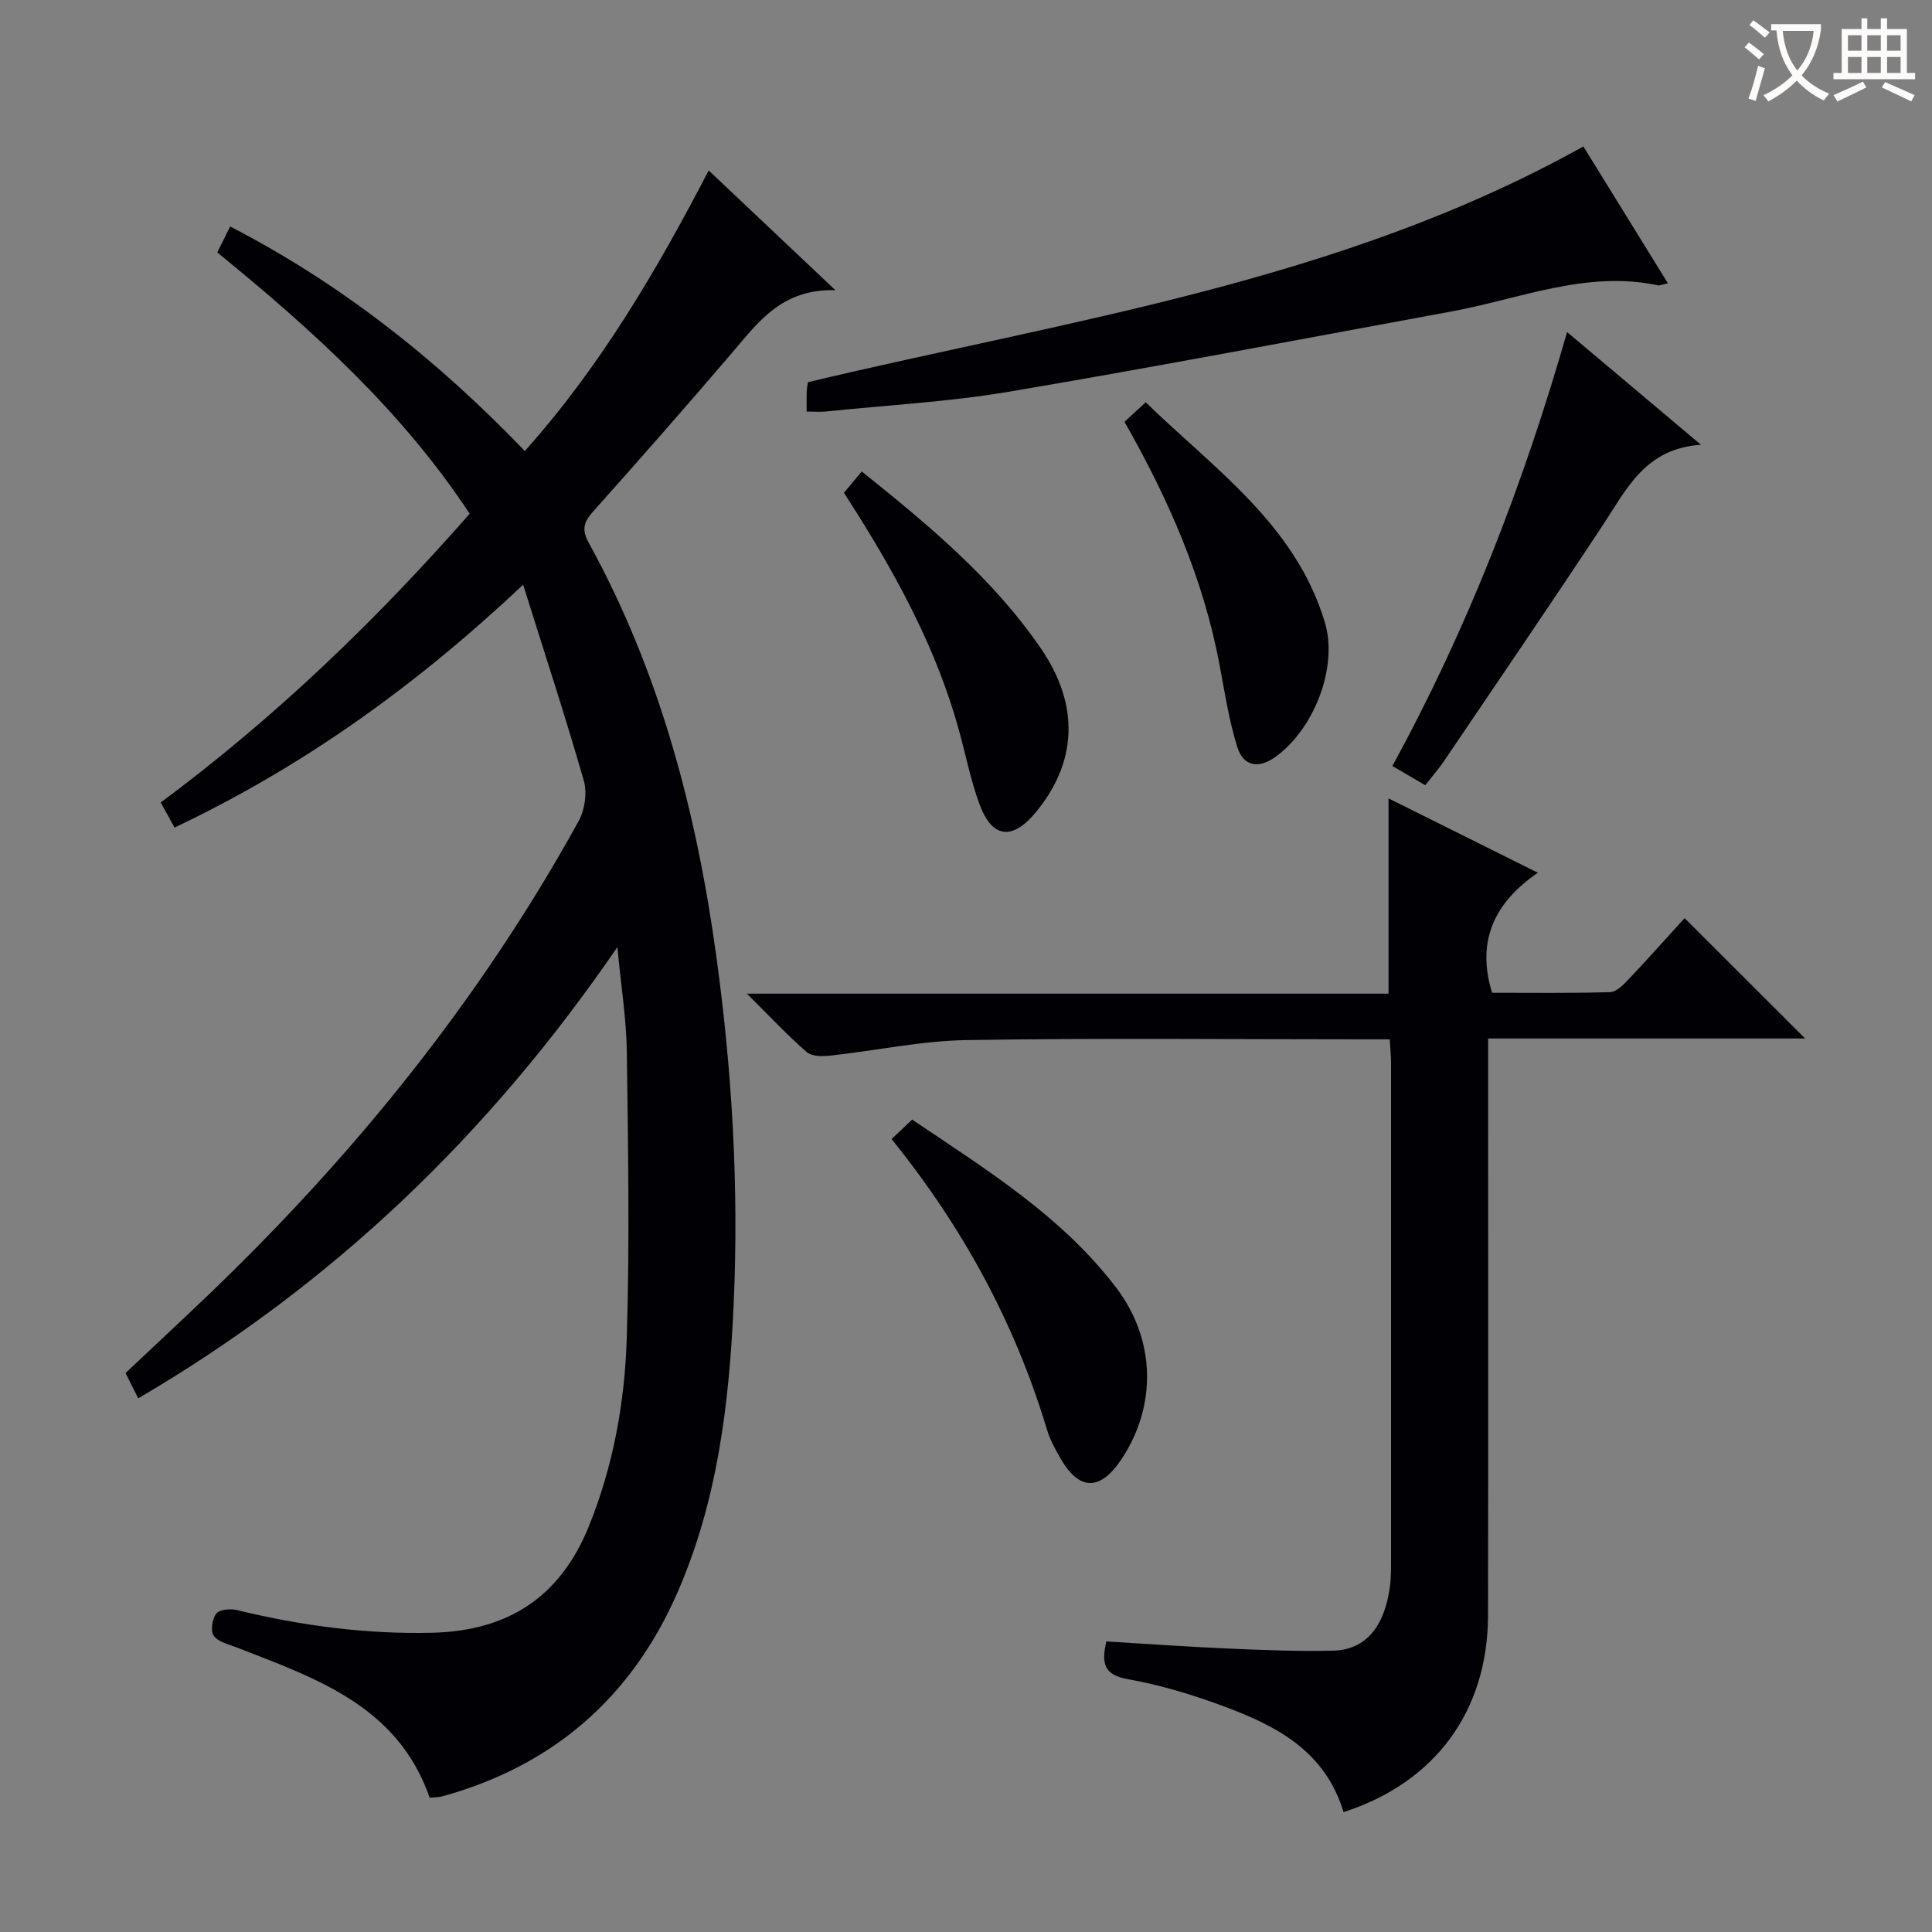<svg enable-background="new 0 0 400 400" viewBox="0 0 400 400" xmlns="http://www.w3.org/2000/svg"><rect x="0" y="0" width="400" height="400" fill="#808080" stroke="none"/><g fill="#010105"><path d="m28.62 289.51c-1.01-2.01-1.75-3.48-2.63-5.24 5.49-5.18 11.08-10.38 16.59-15.64 30.52-29.16 56.82-61.63 77.24-98.67 1.27-2.31 1.77-5.83 1.05-8.33-3.78-13.19-8.07-26.24-12.56-40.57-22.33 21.03-45.59 37.67-72.18 50.28-.92-1.68-1.76-3.22-2.85-5.2 23.61-17.52 44.52-37.62 63.96-59.78-14-21.23-32.42-37.94-52.26-54.1.83-1.67 1.67-3.36 2.67-5.37 23.16 11.97 42.98 27.71 61.01 46.49 15.64-17.52 27.22-37.22 38.07-58.09 8.53 8.06 16.78 15.86 26.23 24.79-11.06-.3-15.92 6.55-21.31 12.86-9.51 11.14-19.19 22.14-28.94 33.07-1.94 2.17-2.26 3.76-.8 6.41 14.71 26.72 22.28 55.61 26.41 85.66 3.27 23.82 4.65 47.7 3.59 71.67-.91 20.62-3.32 41.1-11.79 60.28-9.53 21.58-25.73 35.57-48.49 41.87-.78.22-1.63.2-2.67.31-6.62-19.11-23.64-24.75-40.07-31.17-1.65-.64-3.78-1.12-4.65-2.39-.69-1.01-.31-3.52.56-4.59.69-.86 2.94-1.03 4.3-.7 13.3 3.22 26.72 5.02 40.46 4.68 15.67-.39 26.45-7.43 32.36-22.05 5.05-12.48 7.42-25.59 7.84-38.85.62-19.76.28-39.56.02-59.33-.09-6.74-1.18-13.46-1.96-21.72-26.69 38.96-59.07 69.92-99.2 93.42z"/><path d="m278.17 375.18c-3.86-12.77-14.09-17.95-25.03-21.99-6.36-2.35-12.94-4.35-19.6-5.53-4.86-.86-5.58-3.1-4.48-7.82 8.08.48 16.29 1.08 24.52 1.44 7.48.32 14.98.66 22.46.47 6.67-.17 10.6-4.9 11.72-13.24.29-2.14.23-4.32.24-6.49.01-34 .01-67.99 0-101.99 0-1.45-.16-2.9-.27-4.85-2.06 0-3.85 0-5.64 0-27.33 0-54.67-.29-81.99.16-9.4.15-18.76 2.19-28.15 3.21-1.63.18-3.86.21-4.92-.72-3.98-3.46-7.59-7.34-12.39-12.1h132.84c0-13.76 0-26.81 0-40.43 10.02 4.99 19.96 9.94 30.92 15.39-8.85 6.09-12.82 13.93-9.49 24.85 7.87 0 16.17.12 24.45-.13 1.33-.04 2.8-1.58 3.89-2.73 3.99-4.21 7.84-8.55 11.53-12.59 8.37 8.36 16.46 16.44 24.96 24.92-21.76 0-43.41 0-65.64 0v6.51c0 37.66.05 75.32-.02 112.99-.07 19.73-10.91 34.54-29.91 40.67z"/><path d="m167.01 85.21c0-1.79-.03-2.95.01-4.1.02-.65.16-1.3.25-1.98 54.44-12.99 110.38-20.82 160.55-48.81 5.53 8.96 11.36 18.39 17.5 28.33-1.03.21-1.62.52-2.12.41-14.82-3.11-28.48 2.81-42.57 5.4-30.5 5.62-60.97 11.43-91.54 16.61-12.58 2.13-25.41 2.81-38.13 4.13-1.12.11-2.26.01-3.95.01z"/><path d="m324.45 68.75c9.18 7.73 17.9 15.08 27.71 23.33-11.47.79-15.26 8.99-20.09 16.3-10.89 16.52-22.05 32.86-33.14 49.25-1.1 1.62-2.41 3.1-3.85 4.94-2.28-1.33-4.38-2.56-6.81-3.98 15.58-28.47 27.12-58.26 36.18-89.84z"/><path d="m184.59 235.83c1.57-1.49 2.75-2.61 4.26-4.03 15.34 10.35 30.98 19.98 42.26 34.82 8.21 10.8 8.4 24.48 1.1 35.46-4.44 6.68-8.78 6.63-12.71-.24-1.07-1.87-2.13-3.82-2.74-5.87-6.61-21.93-17.28-41.7-32.17-60.14z"/><path d="m232.81 87.33c1.43-1.31 2.64-2.42 4.4-4.04 14.19 13.82 31.04 25.32 37.1 45.61 2.79 9.34-2.37 22.24-10.33 27.87-3.47 2.45-6.58 1.91-7.85-2.22-1.7-5.49-2.57-11.25-3.64-16.92-3.35-17.82-10.49-34.16-19.68-50.3z"/><path d="m174.73 102.02c1.45-1.73 2.5-2.98 3.69-4.4 13.92 11.14 27.2 22.21 37.1 36.65 8.03 11.72 7.53 23.52-1.1 33.94-4.83 5.84-9.03 5.36-11.63-1.72-1.88-5.12-2.91-10.54-4.39-15.8-4.43-15.83-12.04-30.17-20.71-44.01-.96-1.52-1.93-3.03-2.96-4.66z"/></g><path d="m362.1 8.8c1.1.8 2.1 1.6 3.1 2.4l-1 1.1c-1.3-1.1-2.3-2-3-2.5zm1.9 4.8c.5.2.9.4 1.4.5-.6 2.3-1.3 4.5-1.9 6.8l-1.5-.5c.8-2.1 1.4-4.3 2-6.8zm-1-9.4c1.3.9 2.4 1.8 3.4 2.5l-1 1.1c-1.4-1.2-2.4-2.1-3.2-2.6zm3.7 2.2v-1.4h10.3v1.2c-.5 3.6-1.8 6.8-4 9.4 1.5 1.6 3.4 2.8 5.7 3.8-.3.4-.7.8-1.1 1.4-2.3-1.1-4.1-2.5-5.6-4.1-1.6 1.6-3.6 3.1-5.9 4.3-.3-.5-.7-.9-1-1.3 2.4-1.1 4.4-2.5 6-4.1-1.9-2.5-3-5.6-3.3-9.3h-1.1zm8.8 0h-6.4c.3 3.3 1.3 6 3 8.2 2-2.3 3.1-5.1 3.4-8.2z" fill="#fcfbfa"/><path d="m385.3 3.8h1.3v2.2h2.8v-2.2h1.3v2.2h4.1v9.1h1.7v1.3h-16.9v-1.3h1.7v-9.1h4.1v-2.2zm.4 13.1.7 1.2c-1.8.9-3.8 1.9-6 2.9-.2-.4-.5-.8-.8-1.3 2.3-1 4.3-1.9 6.1-2.8zm-3.1-6.4h2.8v-3.2h-2.8zm0 4.6h2.8v-3.3h-2.8zm4-4.6h2.8v-3.2h-2.8zm0 4.6h2.8v-3.3h-2.8zm3.7 1.9c2.1.9 4.1 1.8 6.1 2.7l-.7 1.3c-2.2-1.1-4.2-2-6.1-2.9zm3.2-9.7h-2.8v3.2h2.8zm-2.8 7.8h2.8v-3.3h-2.8z" fill="#fcfbfa"/></svg>
